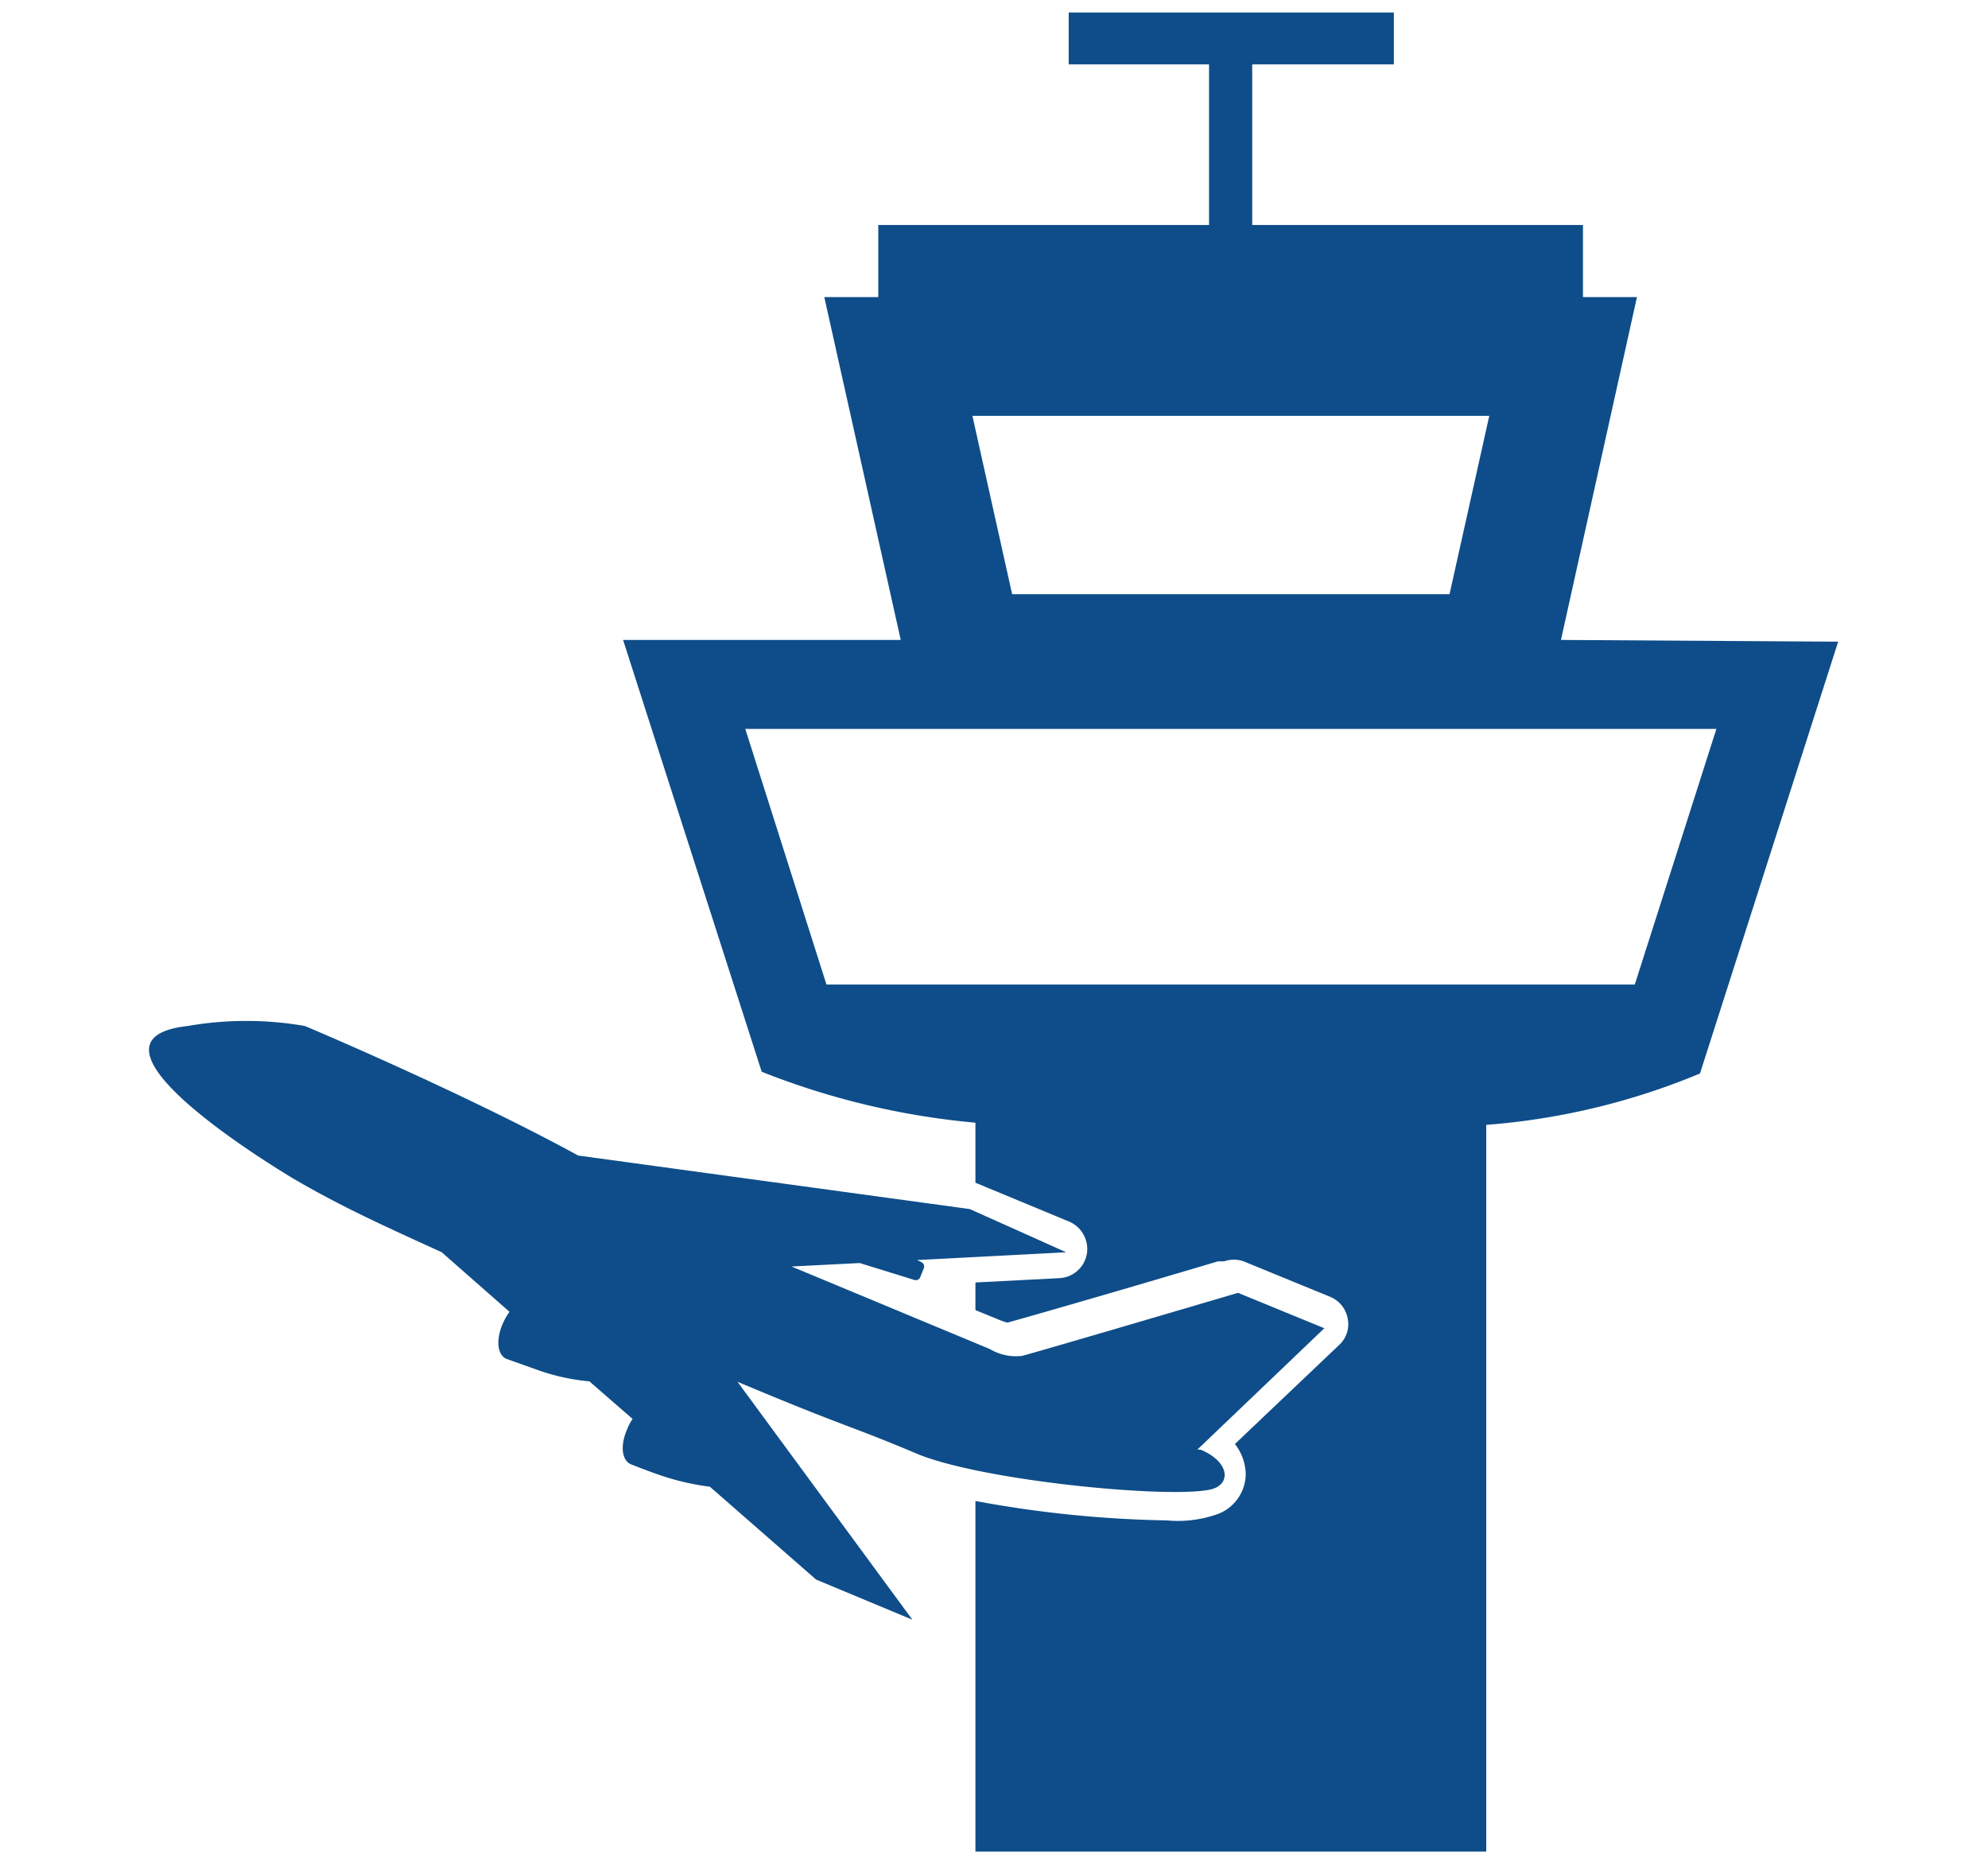<svg id="Layer_1" data-name="Layer 1" xmlns="http://www.w3.org/2000/svg" viewBox="0 0 46.04 43.17"><defs><style>.cls-1{fill:#0e4d89;}</style></defs><title>teamwork</title><path class="cls-1" d="M36.15,14.82l1.76-7.94H36.66V5.21H29V1.49h3.28V.29H24.75v1.2H28V5.21H20.34V6.88H19.09l1.77,7.94H14.43l3.21,10A17.73,17.73,0,0,0,22.59,26v1.39l2.17.9a.69.69,0,0,1,.41.75.68.68,0,0,1-.64.56l-1.94.1v.64l.49.2a2,2,0,0,0,.25.09c.33-.09,2.12-.6,4.88-1.42l.14,0a.69.69,0,0,1,.45,0l2,.82a.67.67,0,0,1,.41.5.65.65,0,0,1-.2.62L28.6,33.44a1.19,1.19,0,0,1,.25.69,1,1,0,0,1-.64.93,2.76,2.76,0,0,1-1.19.15,26.55,26.55,0,0,1-4.43-.45v8.12H34.42V26.05a16,16,0,0,0,4.95-1.19l3.2-10ZM34.49,9.63l-.92,4.13H23.44l-.92-4.13ZM37.86,22.8H19.14l-1.88-5.92H39.75Z"/><path class="cls-1" d="M28.14,34.46c.37-.16.29-.63-.34-.89l-.07,0,0,0,2.94-2.81-2-.82h0s-4.4,1.3-5,1.46a1.19,1.19,0,0,1-.75-.16l-4.59-1.91,1.58-.08h0l1.26.39a.11.11,0,0,0,.14-.06l.08-.2a.11.11,0,0,0-.05-.15l-.1-.05L24.69,29,22.46,28l-9.07-1.24c-2.71-1.48-6.33-3-6.33-3a7.91,7.91,0,0,0-2.71,0c-3,.33,2.47,3.55,2.47,3.55C8,28,9.14,28.5,10.23,29l1.57,1.38a1.47,1.47,0,0,0-.16.28c-.16.38-.12.72.09.81l.76.27a4.87,4.87,0,0,0,1.16.25l1,.87a1.17,1.17,0,0,0-.13.25c-.16.37-.12.71.09.8,0,0,.53.21.76.28a5.75,5.75,0,0,0,1.07.24l2.46,2.15,2.23.93L17.08,32c2.57,1.08,2.58,1,4.14,1.66S27.48,34.75,28.14,34.46Z"/></svg>